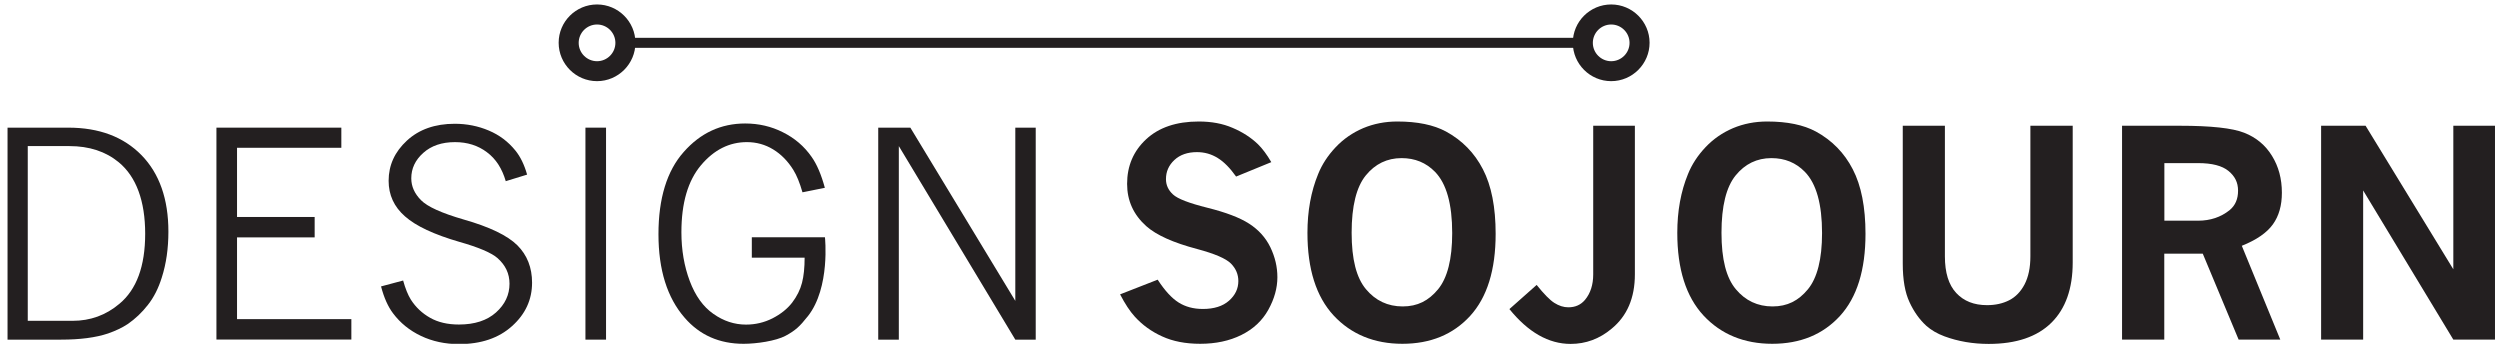 <svg width="267" height="37" viewBox="0 0 267 37" fill="none" xmlns="http://www.w3.org/2000/svg">
<g clip-path="url(#clip0_6361_35130)">
<path d="M172.075 8.667C169.815 8.667 167.975 6.827 167.975 4.567C167.975 2.307 169.815 0.477 172.075 0.477C174.335 0.477 176.175 2.317 176.175 4.567C176.175 6.817 174.335 8.667 172.075 8.667ZM172.075 2.617C170.995 2.617 170.115 3.497 170.115 4.577C170.115 5.657 170.995 6.537 172.075 6.537C173.155 6.537 174.035 5.657 174.035 4.577C174.035 3.497 173.155 2.617 172.075 2.617Z" fill="#231F20"/>
<path d="M123.645 29.877C124.405 31.047 125.145 31.847 125.875 32.307C126.605 32.767 127.465 32.997 128.465 32.997C129.655 32.997 130.585 32.707 131.255 32.117C131.925 31.527 132.255 30.827 132.255 30.017C132.255 29.307 131.995 28.687 131.465 28.147C130.925 27.607 129.725 27.097 127.865 26.597C125.325 25.927 123.505 25.117 122.415 24.147C121.055 22.927 120.375 21.427 120.375 19.637C120.375 17.717 121.055 16.127 122.415 14.867C123.775 13.607 125.645 12.977 128.025 12.977C129.385 12.977 130.585 13.197 131.645 13.657C132.705 14.107 133.605 14.687 134.345 15.397C134.825 15.867 135.305 16.507 135.775 17.317L132.015 18.857C131.375 17.957 130.725 17.287 130.055 16.877C129.385 16.457 128.645 16.247 127.835 16.247C126.835 16.247 126.025 16.527 125.425 17.087C124.825 17.647 124.525 18.327 124.525 19.127C124.525 19.767 124.775 20.307 125.275 20.767C125.765 21.227 126.985 21.697 128.945 22.187C130.905 22.677 132.395 23.237 133.405 23.887C134.415 24.537 135.175 25.377 135.675 26.407C136.175 27.447 136.425 28.507 136.425 29.607C136.425 30.757 136.105 31.917 135.455 33.087C134.805 34.257 133.845 35.147 132.575 35.777C131.305 36.407 129.835 36.717 128.185 36.717C126.625 36.717 125.265 36.457 124.115 35.927C122.965 35.407 121.995 34.697 121.195 33.817C120.675 33.247 120.155 32.457 119.625 31.437L123.645 29.867V29.877Z" fill="#231F20"/>
<path d="M149.235 12.977C151.385 12.977 153.115 13.337 154.435 14.047C156.155 14.987 157.475 16.327 158.375 18.077C159.285 19.827 159.735 22.127 159.735 24.977C159.735 28.837 158.825 31.757 157.005 33.747C155.185 35.727 152.775 36.717 149.775 36.717C146.775 36.717 144.305 35.707 142.435 33.697C140.565 31.677 139.635 28.737 139.635 24.867C139.635 22.537 140.015 20.447 140.775 18.597C141.185 17.577 141.805 16.617 142.645 15.727C143.485 14.837 144.465 14.167 145.585 13.687C146.705 13.217 147.925 12.977 149.235 12.977ZM149.685 16.887C148.145 16.887 146.865 17.507 145.865 18.737C144.865 19.967 144.355 22.007 144.355 24.857C144.355 27.707 144.865 29.667 145.885 30.887C146.905 32.107 148.215 32.727 149.805 32.727C151.395 32.727 152.575 32.117 153.585 30.897C154.585 29.677 155.095 27.677 155.095 24.897C155.095 21.787 154.485 19.607 153.255 18.347C152.305 17.377 151.125 16.887 149.685 16.887Z" fill="#231F20"/>
<path d="M170.145 13.43H174.605V29.3C174.605 31.82 173.775 33.75 172.115 35.11C170.825 36.19 169.365 36.73 167.745 36.73C165.395 36.73 163.215 35.49 161.205 33.01L164.115 30.43C164.885 31.39 165.515 32.04 166.005 32.35C166.495 32.66 166.995 32.82 167.495 32.82C168.235 32.82 168.825 32.56 169.275 32.03C169.865 31.32 170.155 30.41 170.155 29.31V13.44L170.145 13.43Z" fill="#231F20"/>
<path d="M188.735 12.977C190.885 12.977 192.615 13.337 193.935 14.047C195.655 14.987 196.975 16.327 197.875 18.077C198.785 19.827 199.235 22.127 199.235 24.977C199.235 28.837 198.325 31.757 196.505 33.747C194.685 35.727 192.275 36.717 189.275 36.717C186.275 36.717 183.805 35.707 181.935 33.697C180.065 31.677 179.135 28.737 179.135 24.867C179.135 22.537 179.515 20.447 180.275 18.597C180.685 17.577 181.305 16.617 182.145 15.727C182.985 14.837 183.965 14.167 185.085 13.687C186.205 13.217 187.425 12.977 188.735 12.977ZM189.185 16.887C187.645 16.887 186.365 17.507 185.365 18.737C184.365 19.967 183.855 22.007 183.855 24.857C183.855 27.707 184.365 29.667 185.385 30.887C186.405 32.107 187.715 32.727 189.305 32.727C190.895 32.727 192.075 32.117 193.085 30.897C194.085 29.677 194.595 27.677 194.595 24.897C194.595 21.787 193.985 19.607 192.755 18.347C191.805 17.377 190.625 16.887 189.185 16.887Z" fill="#231F20"/>
<path d="M203.205 13.43H207.715V27.38C207.715 29.12 208.115 30.42 208.925 31.29C209.735 32.16 210.825 32.59 212.215 32.59C213.105 32.59 213.885 32.42 214.575 32.07C215.265 31.72 215.815 31.15 216.225 30.37C216.635 29.58 216.845 28.59 216.845 27.38V13.43H221.365V28.03C221.365 30.82 220.605 32.97 219.085 34.47C217.565 35.97 215.335 36.73 212.395 36.73C210.705 36.73 209.125 36.46 207.665 35.92C206.885 35.63 206.245 35.25 205.725 34.79C205.005 34.13 204.405 33.29 203.935 32.27C203.455 31.25 203.215 29.88 203.215 28.15V13.43H203.205Z" fill="#231F20"/>
<path d="M226.645 13.43H232.815C236.125 13.43 238.425 13.68 239.685 14.18C240.955 14.68 241.945 15.5 242.645 16.64C243.355 17.78 243.705 19.1 243.705 20.58C243.705 21.95 243.385 23.07 242.745 23.96C242.105 24.85 241.005 25.62 239.425 26.25L243.535 36.27H239.085L235.255 27.09H231.145V36.27H226.635V13.43H226.645ZM231.155 17.42V23.57H234.755C236.065 23.57 237.185 23.19 238.115 22.45C238.725 21.95 239.025 21.26 239.025 20.37C239.025 19.48 238.685 18.82 238.005 18.26C237.325 17.7 236.245 17.42 234.745 17.42H231.145H231.155Z" fill="#231F20"/>
<path d="M247.895 13.43H252.645L262.015 28.76V13.43H266.465V36.27H262.015L252.385 20.34V36.27H247.895V13.43Z" fill="#231F20"/>
<path d="M63.764 8.667C61.504 8.667 59.664 6.827 59.664 4.567C59.664 2.307 61.504 0.477 63.764 0.477C66.024 0.477 67.864 2.317 67.864 4.567C67.864 6.817 66.024 8.667 63.764 8.667ZM63.764 2.617C62.684 2.617 61.804 3.497 61.804 4.577C61.804 5.657 62.684 6.537 63.764 6.537C64.844 6.537 65.724 5.657 65.724 4.577C65.724 3.497 64.844 2.617 63.764 2.617Z" fill="#231F20"/>
<path d="M0.805 13.633H7.295C10.585 13.633 13.195 14.613 15.115 16.573C17.025 18.533 17.985 21.253 17.985 24.743C17.985 26.523 17.755 28.163 17.275 29.653C16.925 30.773 16.435 31.753 15.795 32.563C15.165 33.373 14.435 34.063 13.635 34.613C13.045 35.003 12.345 35.333 11.545 35.613C10.235 36.053 8.555 36.273 6.515 36.273H0.805V13.633ZM2.965 15.603V34.263H7.755C9.645 34.263 11.315 33.663 12.755 32.443C14.585 30.923 15.505 28.433 15.505 24.963C15.505 21.493 14.565 18.883 12.685 17.333C11.295 16.183 9.535 15.603 7.415 15.603H2.965Z" fill="#231F20"/>
<path d="M23.125 13.633H36.455V15.783H25.315V23.173H33.605V25.353H25.315V34.083H37.525V36.263H23.115V13.633H23.125Z" fill="#231F20"/>
<path d="M43.045 29.929C43.295 30.829 43.575 31.519 43.885 32.009C44.405 32.819 45.085 33.459 45.935 33.939C46.775 34.419 47.805 34.659 49.015 34.659C50.695 34.659 52.015 34.229 52.975 33.369C53.935 32.509 54.415 31.489 54.415 30.299C54.415 29.219 53.985 28.309 53.115 27.549C52.455 26.989 51.105 26.409 49.085 25.839C46.355 25.049 44.415 24.139 43.255 23.109C42.085 22.089 41.505 20.819 41.505 19.309C41.505 17.649 42.155 16.219 43.455 15.019C44.755 13.819 46.465 13.219 48.565 13.219C49.845 13.219 51.065 13.459 52.195 13.939C53.335 14.419 54.275 15.129 55.045 16.079C55.575 16.729 55.995 17.589 56.295 18.649L54.015 19.349C53.625 18.009 52.965 16.969 52.005 16.259C51.055 15.539 49.915 15.179 48.595 15.179C47.195 15.179 46.065 15.559 45.205 16.329C44.345 17.099 43.925 17.999 43.925 19.049C43.925 19.909 44.275 20.679 44.965 21.379C45.655 22.079 47.165 22.759 49.505 23.439C52.285 24.229 54.195 25.149 55.255 26.199C56.305 27.249 56.825 28.589 56.825 30.189C56.825 31.999 56.115 33.549 54.685 34.829C53.265 36.109 51.375 36.749 49.015 36.749C47.545 36.749 46.185 36.459 44.965 35.879C43.745 35.299 42.745 34.489 41.975 33.459C41.445 32.759 41.015 31.809 40.695 30.589L43.055 29.959L43.045 29.929Z" fill="#231F20"/>
<path d="M62.525 13.633H64.725V36.273H62.525V13.633Z" fill="#231F20"/>
<path d="M86.264 33.788C85.404 34.877 84.944 35.297 83.904 35.858C82.864 36.417 80.804 36.718 79.414 36.718C76.824 36.718 74.724 35.788 73.124 33.938C71.254 31.797 70.324 28.817 70.324 25.008C70.324 21.198 71.224 18.247 73.024 16.227C74.814 14.197 77.004 13.188 79.584 13.188C81.024 13.188 82.374 13.498 83.614 14.127C84.864 14.748 85.884 15.617 86.674 16.747C87.244 17.547 87.714 18.657 88.094 20.058L85.704 20.538C85.414 19.527 85.094 18.738 84.734 18.157C84.144 17.207 83.424 16.477 82.574 15.957C81.724 15.438 80.784 15.178 79.764 15.178C77.894 15.178 76.254 15.998 74.864 17.648C73.474 19.297 72.774 21.677 72.774 24.808C72.774 26.698 73.074 28.438 73.664 30.008C74.254 31.578 75.094 32.758 76.184 33.517C77.274 34.288 78.434 34.667 79.674 34.667C80.674 34.667 81.614 34.447 82.504 33.998C83.384 33.547 84.084 32.987 84.604 32.318C85.114 31.648 85.464 30.938 85.654 30.207C85.844 29.468 85.934 28.578 85.934 27.517H80.294V25.337H88.104C88.104 25.337 88.694 30.707 86.284 33.767L86.264 33.788Z" fill="#231F20"/>
<path d="M93.795 13.633H97.225L108.435 32.133V13.633H110.615V36.273H108.435L95.995 15.603V36.273H93.795V13.633Z" fill="#231F20"/>
<path d="M169.045 4.039H66.795V5.109H169.045V4.039Z" fill="#231F20"/>
</g>
<defs>
<clipPath id="clip0_6361_35130">
<rect width="265.66" height="36.24" fill="white" transform="translate(0.805 0.477)"/>
</clipPath>
</defs>
</svg>
